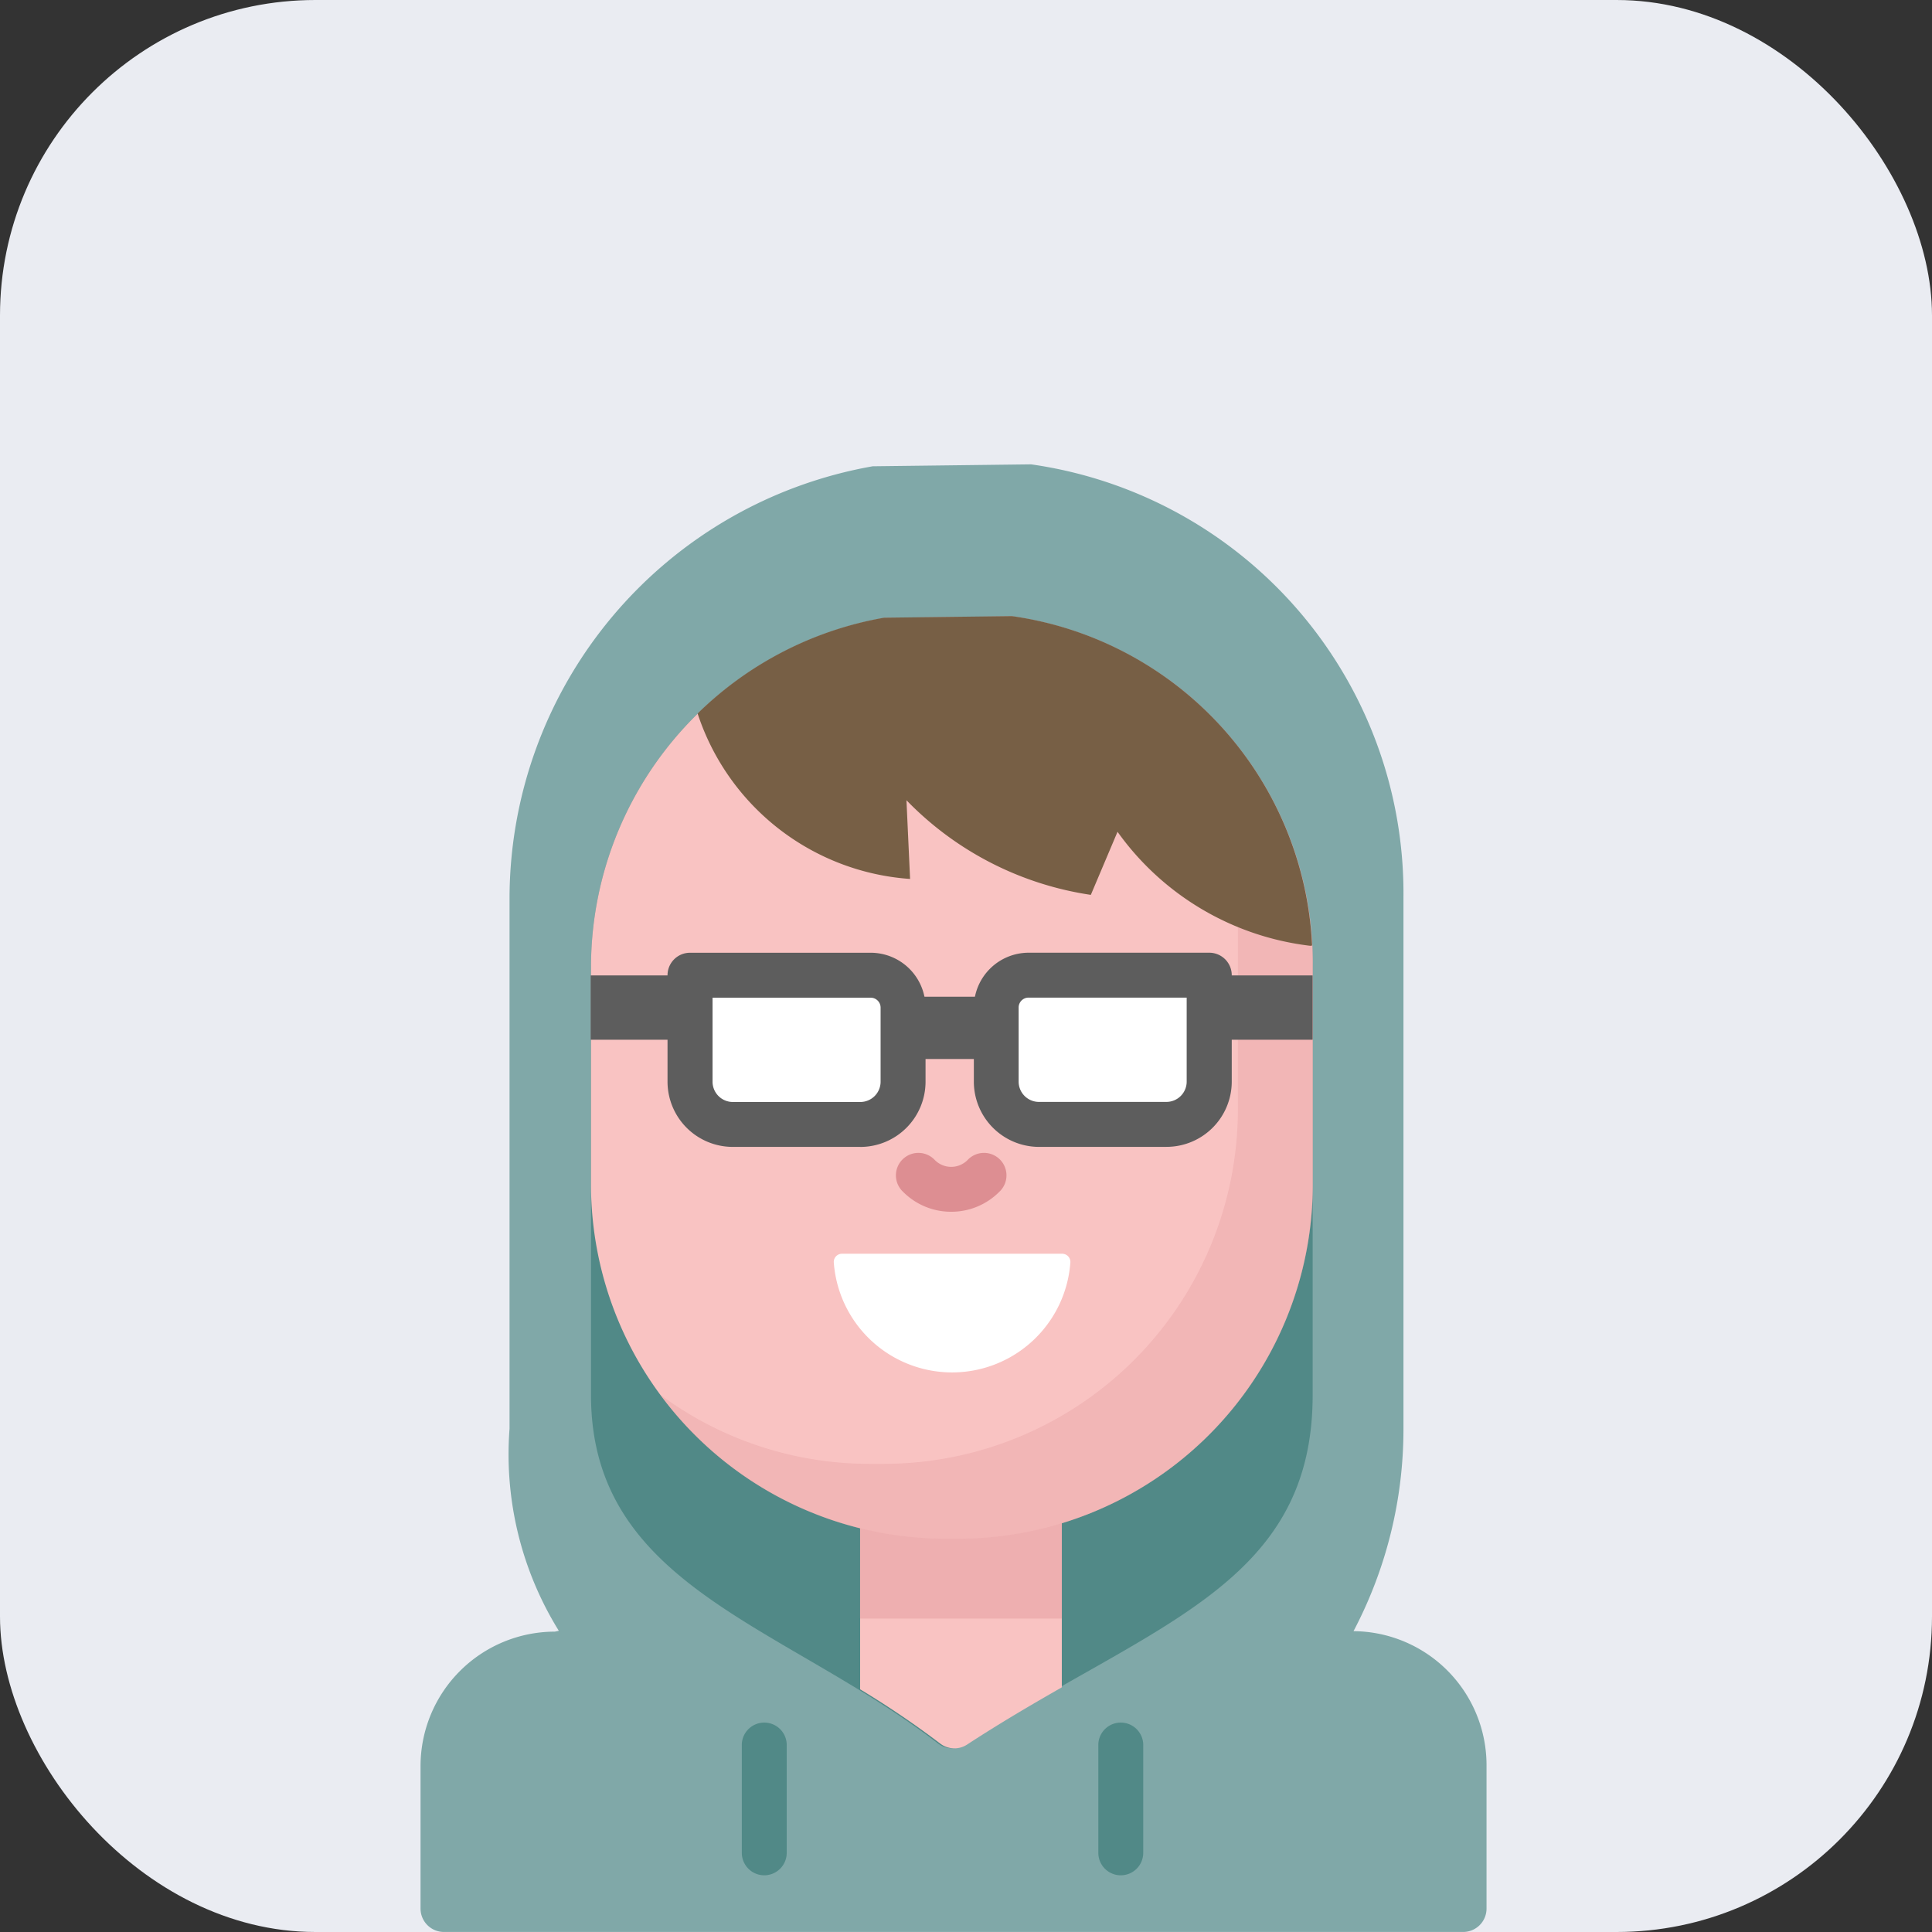 <svg xmlns="http://www.w3.org/2000/svg" xmlns:xlink="http://www.w3.org/1999/xlink" width="49" height="49" viewBox="0 0 49 49"><rect x="0" y="0" width="49" height="49" fill="#333333" stroke="none"/><defs><clipPath id="a"><rect width="27.036" height="37.222" fill="none"/></clipPath><clipPath id="c"><rect width="5.121" height="2.536" fill="none"/></clipPath><clipPath id="d"><rect width="16.551" height="21.787" fill="none"/></clipPath></defs><g transform="translate(-980 -2078)"><rect width="49" height="49" rx="8" transform="translate(980 2078)" fill="#eaecf2"/><g transform="translate(990.666 2089.777)"><g clip-path="url(#a)"><g clip-path="url(#a)"><path d="M23.662,29.594a11,11,0,0,0,1.267-5.133V10.988A10.991,10.991,0,0,0,15.484,0L11.468.049A11.143,11.143,0,0,0,2.257,10.988V24.461a8.494,8.494,0,0,0,1.25,5.123l-.1.021A3.411,3.411,0,0,0,0,33.015v3.614a.593.593,0,0,0,.593.593h25.85a.593.593,0,0,0,.593-.593V33.015a3.4,3.4,0,0,0-3.374-3.422" fill="#80a8a8"/><path d="M66.906,53.045a9,9,0,0,0-7.437,8.832V72.754c0,4.863,4.867,5.812,8.8,8.838a.591.591,0,0,0,.688.027c4.665-3.048,8.815-3.987,8.815-8.865V61.876a8.874,8.874,0,0,0-7.626-8.871Z" transform="translate(-55.146 -49.152)" fill="#518987"/><path d="M112.652,442.535a.57.57,0,0,1-.57-.57v-2.757a.57.57,0,0,1,1.139,0v2.757a.57.57,0,0,1-.57.57" transform="translate(-103.934 -406.75)" fill="#518987"/><path d="M237.023,442.535a.57.57,0,0,1-.57-.57v-2.757a.57.57,0,0,1,1.139,0v2.757a.57.57,0,0,1-.57.57" transform="translate(-219.263 -406.75)" fill="#518987"/><path d="M153.359,366.092v4.453a22.96,22.96,0,0,1,2.027,1.373.591.591,0,0,0,.688.027c.823-.538,1.63-1.01,2.4-1.45v-4.4Z" transform="translate(-142.21 -339.477)" fill="#f9c3c2"/><g transform="translate(11.145 26.737)" opacity="0.38" style="isolation:isolate"><g clip-path="url(#c)"><rect width="5.121" height="2.536" fill="#dd8e92"/></g></g><path d="M66.906,53.045a9,9,0,0,0-7.437,8.832v5.561A8.989,8.989,0,0,0,68.432,76.4h.38a8.989,8.989,0,0,0,8.963-8.963V61.876a8.874,8.874,0,0,0-7.626-8.871Z" transform="translate(-55.146 -49.152)" fill="#f9c3c2"/><g transform="translate(6.078 5.462)" opacity="0.26" style="isolation:isolate"><g clip-path="url(#d)"><path d="M96.505,75.125a9.032,9.032,0,0,1,1.745,5.364v5.561a8.989,8.989,0,0,1-8.963,8.963h-.38A8.9,8.9,0,0,1,83.6,93.259a8.965,8.965,0,0,0,7.208,3.653h.38a8.989,8.989,0,0,0,8.963-8.963V82.388a8.97,8.97,0,0,0-3.643-7.263" transform="translate(-83.598 -75.125)" fill="#dd8e92"/></g></g><path d="M149.969,275.391a.208.208,0,0,1,.208.221,3.008,3.008,0,0,1-6,0,.208.208,0,0,1,.208-.221Z" transform="translate(-133.696 -255.37)" fill="#fff"/><path d="M102.116,59.67l-.092-2a8.186,8.186,0,0,0,4.676,2.4l.677-1.6a7.015,7.015,0,0,0,4.892,2.892l.043-.007A8.861,8.861,0,0,0,104.7,53l-3.243.04a8.96,8.96,0,0,0-4.726,2.426v.016a6.115,6.115,0,0,0,5.384,4.184" transform="translate(-89.7 -49.151)" fill="#775f45"/><path d="M98.3,182.008H95.065a1.084,1.084,0,0,1-1.084-1.084v-2.7h4.581a.821.821,0,0,1,.821.821v1.88a1.084,1.084,0,0,1-1.084,1.084" transform="translate(-87.149 -165.266)" fill="#fff"/><rect width="5.402" height="3.785" transform="translate(14.603 12.957)" fill="#fff"/><rect width="2.354" height="1.58" transform="translate(12.249 13.502)" fill="#5d5d5d"/><rect width="2.408" height="1.631" transform="translate(4.315 12.962)" fill="#5d5d5d"/><rect width="2.635" height="1.631" transform="translate(19.99 12.962)" fill="#5d5d5d"/><path d="M167.435,241.893a1.713,1.713,0,0,1-1.219-.505.57.57,0,1,1,.806-.805.585.585,0,0,0,.827,0,.57.57,0,1,1,.806.805,1.713,1.713,0,0,1-1.219.505" transform="translate(-153.977 -222.937)" fill="#dd8e92"/><path d="M91.032,175.312H87.8a1.656,1.656,0,0,1-1.654-1.654v-2.7a.57.57,0,0,1,.57-.57H91.3a1.392,1.392,0,0,1,1.39,1.391v1.88a1.656,1.656,0,0,1-1.654,1.654m-3.748-3.785v2.131a.515.515,0,0,0,.514.514h3.234a.515.515,0,0,0,.514-.514v-1.88a.251.251,0,0,0-.251-.251Z" transform="translate(-79.882 -158.001)" fill="#5d5d5d"/><path d="M197.924,175.312h-3.234a1.656,1.656,0,0,1-1.654-1.654v-1.88a1.392,1.392,0,0,1,1.39-1.391h4.581a.57.57,0,0,1,.57.57v2.7a1.656,1.656,0,0,1-1.654,1.654m-3.5-3.785a.251.251,0,0,0-.251.251v1.88a.515.515,0,0,0,.514.514h3.234a.515.515,0,0,0,.514-.514v-2.131Z" transform="translate(-179.003 -158.001)" fill="#5d5d5d"/></g></g></g></g></svg>